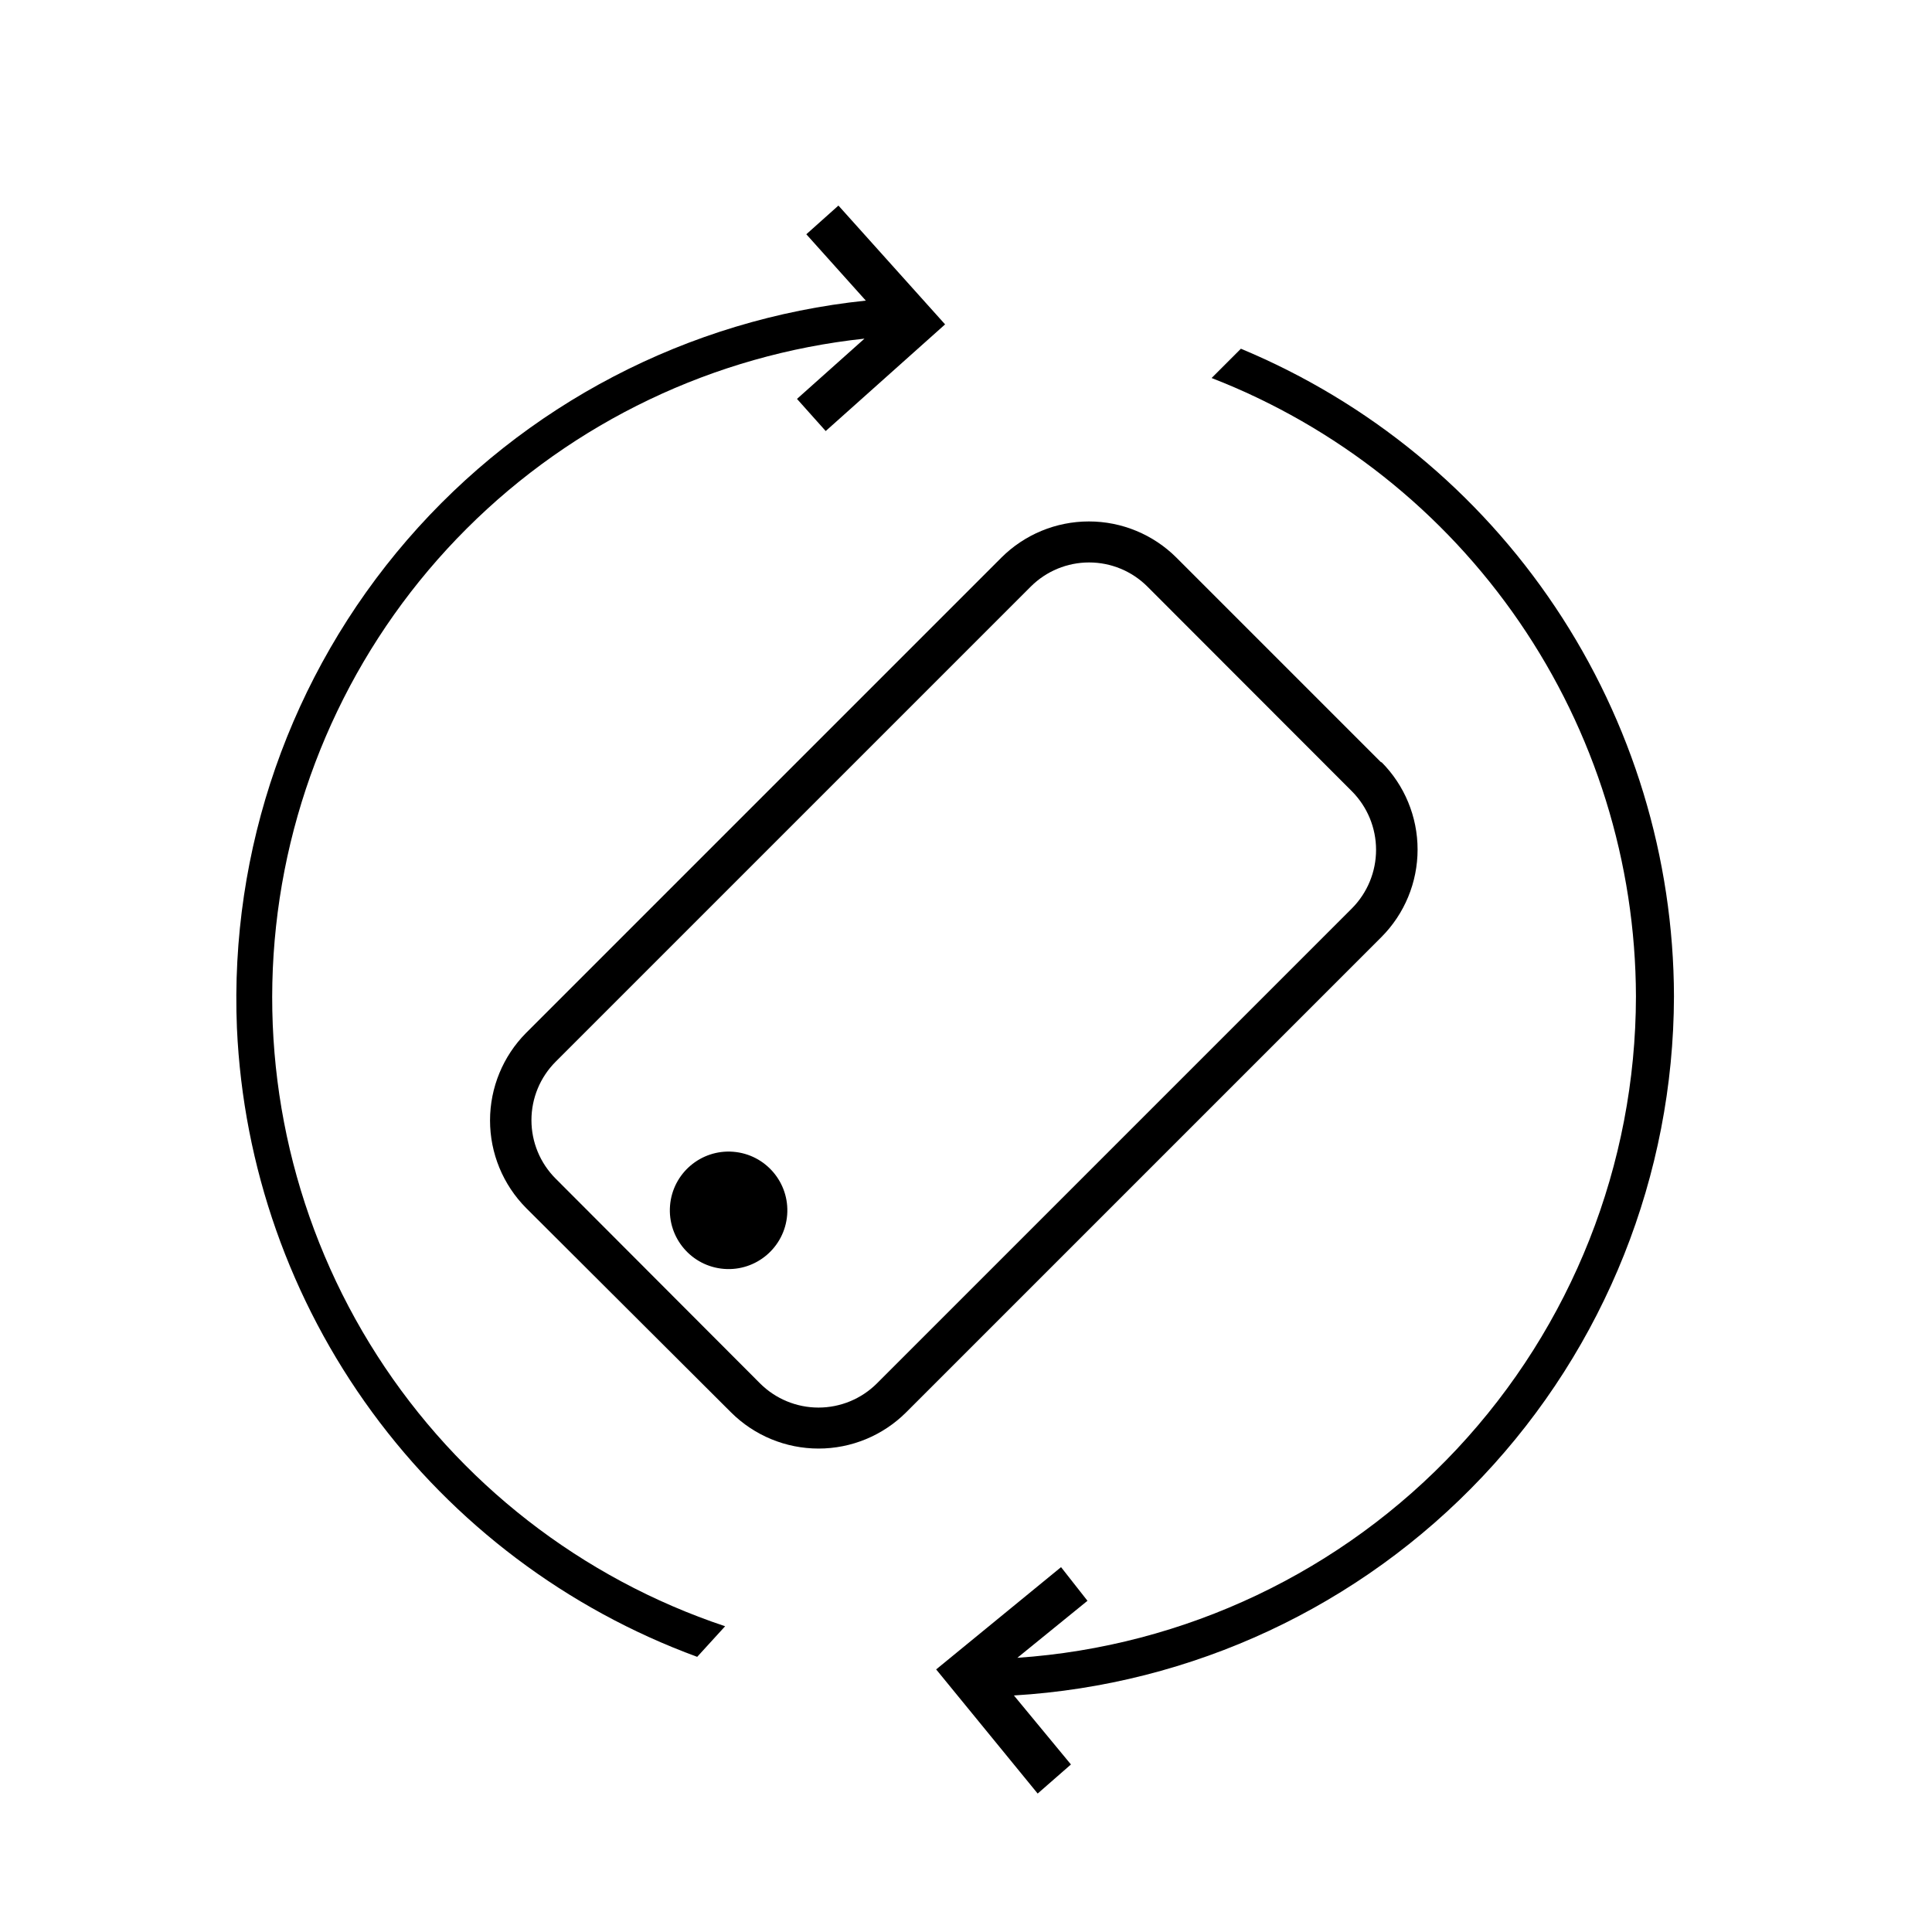 <?xml version="1.0" encoding="UTF-8"?>
<!-- Uploaded to: ICON Repo, www.svgrepo.com, Generator: ICON Repo Mixer Tools -->
<svg fill="#000000" width="800px" height="800px" version="1.1" viewBox="144 144 512 512" xmlns="http://www.w3.org/2000/svg">
 <g>
  <path d="m502.32 353.75c4.07 4.121 6.352 9.676 6.352 15.465 0 5.789-2.281 11.348-6.352 15.469l-125.95 125.95h0.004c-4.109 4.09-9.672 6.387-15.469 6.387s-11.359-2.297-15.465-6.387l-54.211-54.312c-4.094-4.106-6.391-9.668-6.391-15.465 0-5.801 2.297-11.359 6.391-15.469l125.95-125.95c4.098-4.09 9.652-6.383 15.441-6.383 5.789 0 11.344 2.293 15.441 6.383l54.258 54.312m7.707-7.707-54.258-54.262c-6.156-6.144-14.5-9.594-23.199-9.594-8.699 0-17.043 3.449-23.199 9.594l-125.95 125.95c-6.121 6.168-9.555 14.508-9.555 23.199s3.434 17.027 9.555 23.199l54.309 54.16c6.16 6.144 14.504 9.594 23.203 9.594 8.695 0 17.039-3.449 23.199-9.594l125.95-125.95c6.144-6.156 9.594-14.5 9.594-23.199s-3.449-17.043-9.594-23.199z"/>
  <path d="m338.32 449.23c8.57 0.684 14.965 8.184 14.285 16.754-0.68 8.57-8.18 14.965-16.75 14.285-8.574-0.68-14.969-8.18-14.289-16.75 0.68-8.57 8.18-14.969 16.754-14.289"/>
  <path d="m587.62 408.06c-0.086-36.734-11.027-72.625-31.445-103.16-20.422-30.539-49.406-54.363-83.324-68.484l-7.758 7.758v0.004c33.051 12.844 61.457 35.355 81.516 64.59 20.062 29.238 30.844 63.84 30.934 99.297-0.059 44.543-17.016 87.402-47.441 119.93-30.426 32.527-72.059 52.309-116.5 55.344l18.59-15.113-7.004-8.918-33.098 27.102 26.902 32.898 8.816-7.707-15.113-18.289c47.254-2.82 91.656-23.551 124.16-57.973 32.5-34.418 50.652-79.938 50.762-127.28z"/>
  <path d="m206.79 416.47c1.648 36.699 14.109 72.094 35.809 101.74 21.699 29.641 51.676 52.211 86.164 64.871l7.406-8.113-0.004 0.004c-38.027-12.691-70.57-38.012-92.223-71.758-21.648-33.742-31.105-73.879-26.789-113.74 4.312-39.859 22.133-77.043 50.504-105.37 28.367-28.332 65.574-46.102 105.44-50.363l-17.887 15.973 7.609 8.516 31.641-28.266-28.266-31.488-8.512 7.606 15.77 17.582c-47.102 4.898-90.559 27.566-121.53 63.391-30.965 35.824-47.105 82.105-45.133 129.42z"/>
 </g>
</svg>